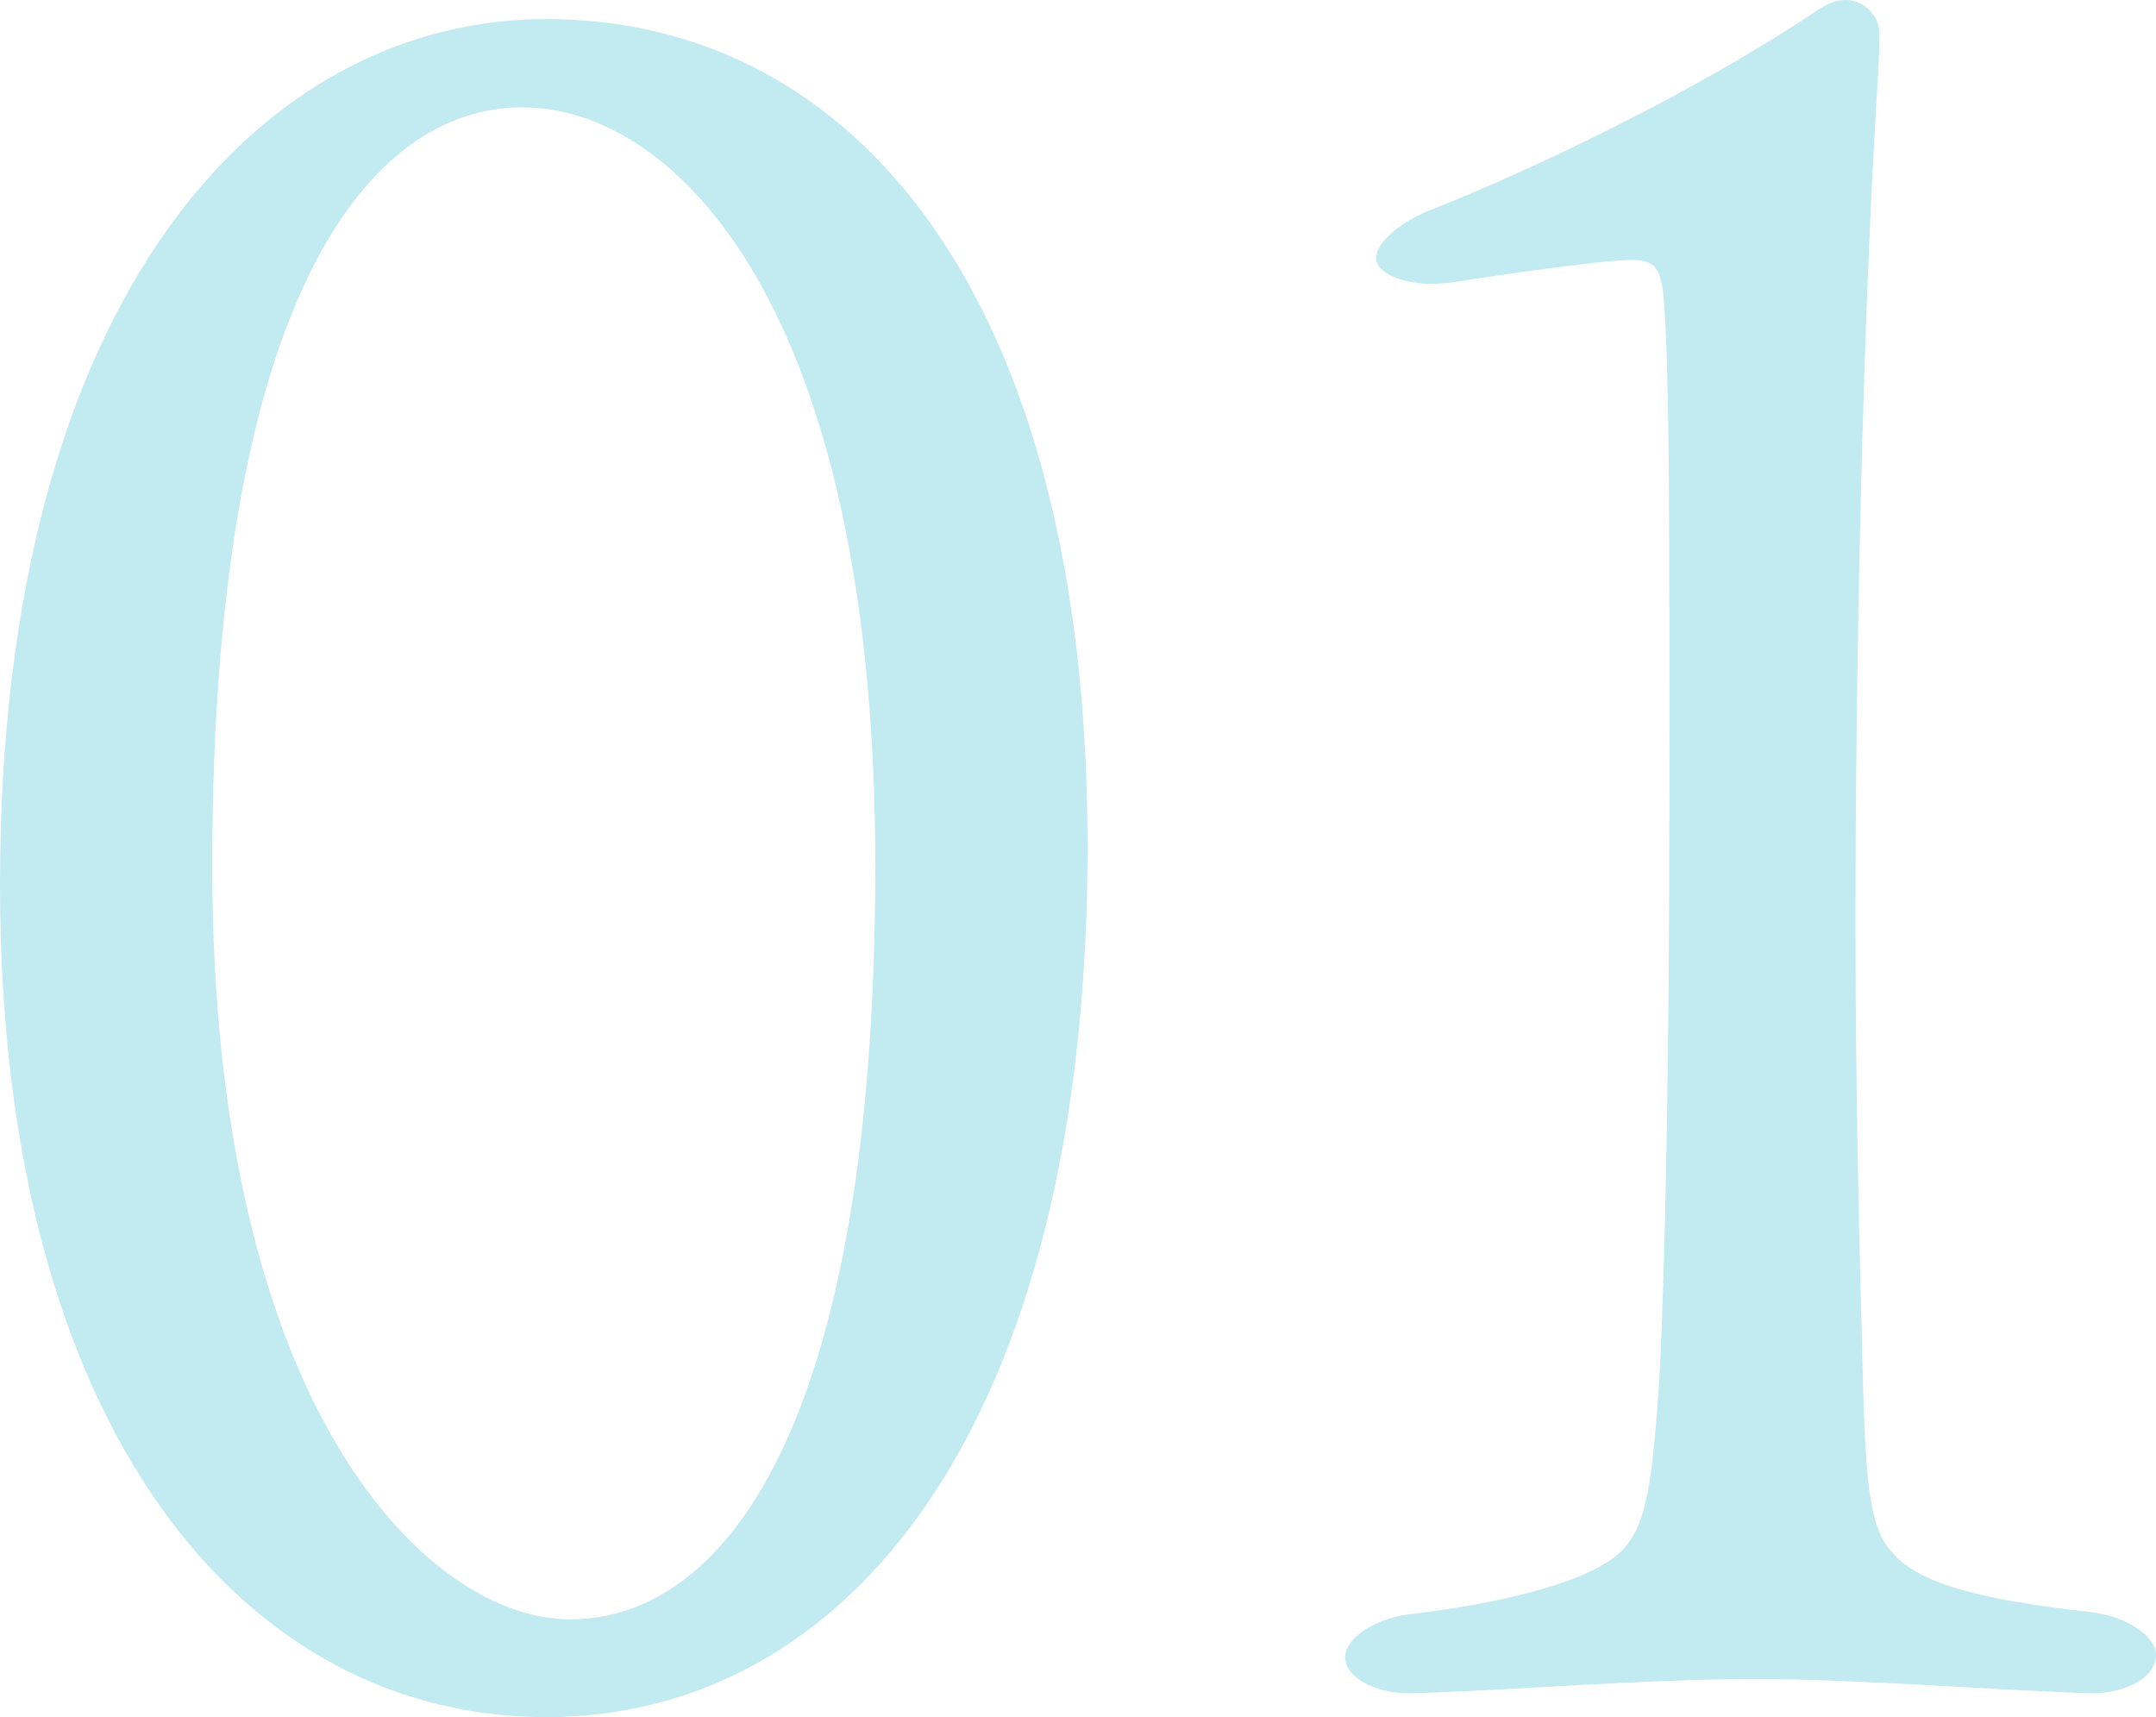 <svg xmlns="http://www.w3.org/2000/svg" data-name="レイヤー 2" viewBox="0 0 90.4 72"><path d="M45.6 35.5C45.6 59.9 35.5 72 22.9 72S0 60.1 0 37.1C0 12.2 11.1.8 22.9.8c12.8 0 22.7 11.4 22.7 34.7zm-36.7.8c0 22.9 9.1 31.6 15 31.6 6.5 0 12.8-8.1 12.8-31.6S28.3 4.5 21.9 4.5s-13 7.9-13 31.8zm68.9 2.4c0 8 .2 14.9.3 18.7.1 5.2.4 6.5 1 7.4.8 1.1 2.2 2.1 8.6 2.8 1.5.2 2.7 1 2.7 1.8 0 .9-1.2 1.6-2.7 1.6-3.5-.1-9.9-.6-14.1-.6-4.7 0-10.5.5-14.5.6-1.5 0-2.7-.7-2.7-1.5s1.2-1.6 2.6-1.8c5.1-.6 8.3-1.7 9.2-2.9.8-1 1.1-2.5 1.4-7.4.2-4.1.4-12.2.4-24.7 0-10.7 0-16.3-.2-19.6-.1-1.8-.3-2.2-1.4-2.2-.8 0-3.3.3-6.6.8-.6.1-1.2.2-1.8.2-1.1 0-2.3-.4-2.3-1.1 0-.6 1-1.5 2.3-2C64.3 7.1 71 3.9 76.1.5c.6-.4.9-.5 1.3-.5.7 0 1.4.6 1.4 1.4 0 .4 0 1-.1 2.5-.6 9.7-.9 23.7-.9 34.8z" fill="#32b9d0" data-name="レイヤー 1" opacity=".3"/></svg>
